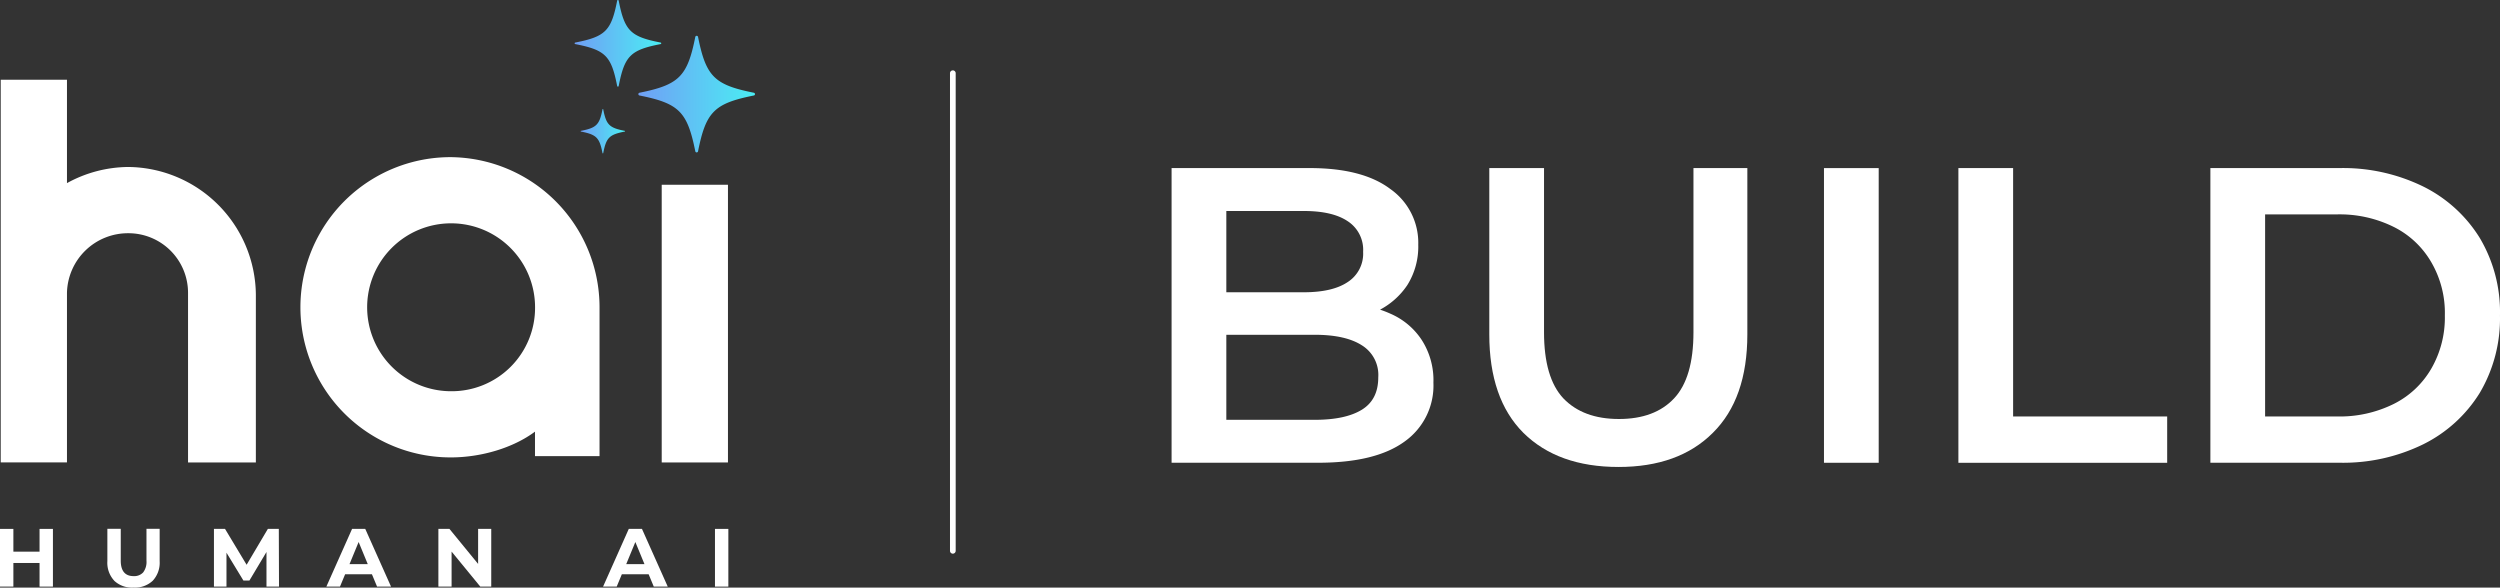 <?xml version="1.0" encoding="UTF-8"?> <svg xmlns="http://www.w3.org/2000/svg" xmlns:xlink="http://www.w3.org/1999/xlink" width="487.769" height="114.645" viewBox="0 0 487.769 114.645"><rect x="0" y="0" width="487.769" height="114.645" fill="#333333" stroke="none"/><defs><linearGradient id="linear-gradient" y1="0.5" x2="1" y2="0.5" gradientUnits="objectBoundingBox"><stop offset="0" stop-color="#709ff5"></stop><stop offset="1" stop-color="#4aedf3"></stop></linearGradient><linearGradient id="linear-gradient-2" x1="-0.001" y1="0.501" x2="0.999" y2="0.501" xlink:href="#linear-gradient"></linearGradient><linearGradient id="linear-gradient-3" x1="0" y1="0.5" x2="1.001" y2="0.5" xlink:href="#linear-gradient"></linearGradient></defs><g id="Hai_Banner_logo" data-name="Hai Banner logo" transform="translate(-375 -297.741)"><g id="Group_19116" data-name="Group 19116" transform="translate(375 298.128)"><g id="Group_19114" data-name="Group 19114" transform="translate(0 0)"><g id="Group_19199" data-name="Group 19199"><path id="Path_63284" data-name="Path 63284" d="M123.8,66.792V9.3h25.134a35.578,35.578,0,0,1,16.425,3.612,27.091,27.091,0,0,1,11,10.019,28.243,28.243,0,0,1,3.943,15.115,28.512,28.512,0,0,1-3.943,15.111,27.091,27.091,0,0,1-11,10.019,35.578,35.578,0,0,1-16.425,3.612Zm10.677-9.033H148.44A23.714,23.714,0,0,0,159.611,55.3a17.471,17.471,0,0,0,7.308-6.9,19.915,19.915,0,0,0,2.627-10.346A19.64,19.64,0,0,0,166.92,27.7a17.471,17.471,0,0,0-7.308-6.9,23.714,23.714,0,0,0-11.172-2.463H134.478Z" transform="translate(307.462 23.107)" fill="#fff"></path><path id="Path_63285" data-name="Path 63285" d="M109.687,66.8V9.3h10.677V57.762h30.059V66.8Z" transform="translate(272.41 23.106)" fill="#fff"></path><rect id="Rectangle_23833" data-name="Rectangle 23833" width="10.677" height="57.492" transform="translate(355.872 32.411)" fill="#fff"></rect><path id="Path_63286" data-name="Path 63286" d="M108.628,67.617q-11.825,0-18.56-6.654-6.657-6.652-6.654-19.219V9.3H94.091V41.334q0,8.873,3.776,12.9,3.861,4.023,10.844,4.023t10.757-4.023q3.778-4.023,3.78-12.9V9.3h10.513V41.745q0,12.567-6.737,19.219-6.652,6.652-18.4,6.654" transform="translate(207.16 23.105)" fill="#fff"></path><path id="Path_63287" data-name="Path 63287" d="M65.619,66.795V9.3H92.557q10.351,0,15.77,4.107a12.809,12.809,0,0,1,5.42,10.841,14.132,14.132,0,0,1-2.135,7.883,14.648,14.648,0,0,1-5.748,5.013,17.366,17.366,0,0,1-7.723,1.724l1.48-2.958a20.289,20.289,0,0,1,8.705,1.808,13.884,13.884,0,0,1,6.079,5.089,14.522,14.522,0,0,1,2.3,8.378,13.382,13.382,0,0,1-5.668,11.5q-5.664,4.107-16.836,4.107ZM76.3,58.417H93.543q5.993,0,9.2-1.972t3.2-6.323a6.785,6.785,0,0,0-3.2-6.242q-3.2-2.054-9.2-2.055H75.474V33.531H91.407q5.586,0,8.542-1.972a6.576,6.576,0,0,0,3.041-5.912,6.654,6.654,0,0,0-3.041-6q-2.958-1.975-8.542-1.972H76.3Z" transform="translate(162.966 23.105)" fill="#fff"></path><path id="Path_63288" data-name="Path 63288" d="M53.208,4.378a.556.556,0,0,1,1.111,0V97.607a.556.556,0,0,1-1.111,0Z" transform="translate(132.143 9.498)" fill="#fff"></path></g></g></g><g id="Layer_4" transform="translate(375 297.731)"><g id="Group_19187" data-name="Group 19187" transform="translate(0 0.01)"><g id="Group_19185" data-name="Group 19185" transform="translate(0 15.561)"><path id="Path_63347" data-name="Path 63347" d="M10.327,80.65V91.911H7.716V87.3H2.611v4.607H0V80.65H2.611v4.44H7.716V80.65Z" transform="translate(0 6.981)" fill="#fff"></path><path id="Path_63348" data-name="Path 63348" d="M17.714,90.762a5.131,5.131,0,0,1-1.344-3.813V80.64h2.611v6.206c0,2.009.845,3.02,2.508,3.02a2.364,2.364,0,0,0,1.868-.729A3.378,3.378,0,0,0,24,86.846V80.64h2.572v6.309a5.151,5.151,0,0,1-1.344,3.813,5.086,5.086,0,0,1-3.762,1.344A5.086,5.086,0,0,1,17.7,90.762h0Z" transform="translate(4.578 6.978)" fill="#fff"></path><path id="Path_63349" data-name="Path 63349" d="M42.87,91.911V85.154l-3.327,5.567H38.366l-3.3-5.426v6.616H32.62V80.65h2.163l4.21,7,4.146-7h2.137l.038,11.261H42.87Z" transform="translate(9.122 6.981)" fill="#fff"></path><path id="Path_63350" data-name="Path 63350" d="M58.654,89.505H53.42l-1,2.406H49.76L54.776,80.65h2.572l5.029,11.261H59.652l-1-2.406Zm-.819-1.983-1.779-4.312-1.779,4.312h3.57Z" transform="translate(13.916 6.981)" fill="#fff"></path><path id="Path_63351" data-name="Path 63351" d="M77.154,80.65V91.911H75.017l-5.6-6.833v6.833H66.84V80.65H69l5.592,6.833V80.65h2.572Z" transform="translate(18.692 6.981)" fill="#fff"></path><path id="Path_63352" data-name="Path 63352" d="M100.844,89.505H95.61l-1,2.406H91.95L96.966,80.65h2.572l5.029,11.261h-2.726l-1-2.406Zm-.819-1.983-1.779-4.312-1.779,4.312h3.57Z" transform="translate(25.715 6.981)" fill="#fff"></path><path id="Path_63353" data-name="Path 63353" d="M109.01,80.65h2.611V91.911H109.01Z" transform="translate(30.486 6.981)" fill="#fff"></path><path id="Path_63354" data-name="Path 63354" d="M113.815,28.18H100.89V82.361h12.925Z" transform="translate(28.215 -7.693)" fill="#fff"></path><path id="Path_63355" data-name="Path 63355" d="M75.035,23.97a29.291,29.291,0,0,0,.115,58.583c5.989,0,12.221-1.894,16.418-5.029V82.3H104.16V53.261A29.3,29.3,0,0,0,75.022,23.97h0ZM75.2,69.641a16.38,16.38,0,1,1,16.38-16.38A16.265,16.265,0,0,1,75.2,69.641Z" transform="translate(12.814 -8.87)" fill="#fff"></path><path id="Path_63356" data-name="Path 63356" d="M13.035,86.838V53.772A11.9,11.9,0,0,1,25,42.114,11.627,11.627,0,0,1,36.657,53.772V86.838H49.889V54.079A25.143,25.143,0,0,0,25,29.189a25.1,25.1,0,0,0-11.965,3.148V12.17H.11V86.825H13.035Z" transform="translate(0.031 -12.17)" fill="#fff"></path></g><g id="Group_19186" data-name="Group 19186" transform="translate(112.111)"><path id="Path_63357" data-name="Path 63357" d="M87.725,8.315c5.9-1.152,7.038-2.3,8.19-8.19a.152.152,0,0,1,.294,0c1.152,5.9,2.3,7.038,8.19,8.19a.152.152,0,0,1,0,.294c-5.9,1.152-7.038,2.3-8.19,8.19a.152.152,0,0,1-.294,0c-1.152-5.9-2.3-7.038-8.19-8.19A.152.152,0,0,1,87.725,8.315Z" transform="translate(-87.61 -0.01)" fill="url(#linear-gradient)"></path><path id="Path_63358" data-name="Path 63358" d="M88.593,20.89c3.02-.589,3.609-1.177,4.2-4.2a.072.072,0,0,1,.141,0c.589,3.02,1.177,3.609,4.2,4.2a.072.072,0,0,1,0,.141c-3.02.589-3.609,1.177-4.2,4.2a.072.072,0,0,1-.141,0c-.589-3.02-1.177-3.609-4.2-4.2A.072.072,0,0,1,88.593,20.89Z" transform="translate(-87.351 4.639)" fill="url(#linear-gradient-2)"></path><path id="Path_63359" data-name="Path 63359" d="M97.548,16.578c7.716-1.548,9.354-3.174,10.89-10.89a.274.274,0,0,1,.537,0c1.548,7.716,3.174,9.354,10.89,10.89a.274.274,0,0,1,0,.537c-7.716,1.548-9.354,3.174-10.89,10.89a.274.274,0,0,1-.537,0c-1.548-7.716-3.174-9.354-10.89-10.89A.274.274,0,0,1,97.548,16.578Z" transform="translate(-84.892 1.516)" fill="url(#linear-gradient-3)"></path></g></g></g></g></svg> 